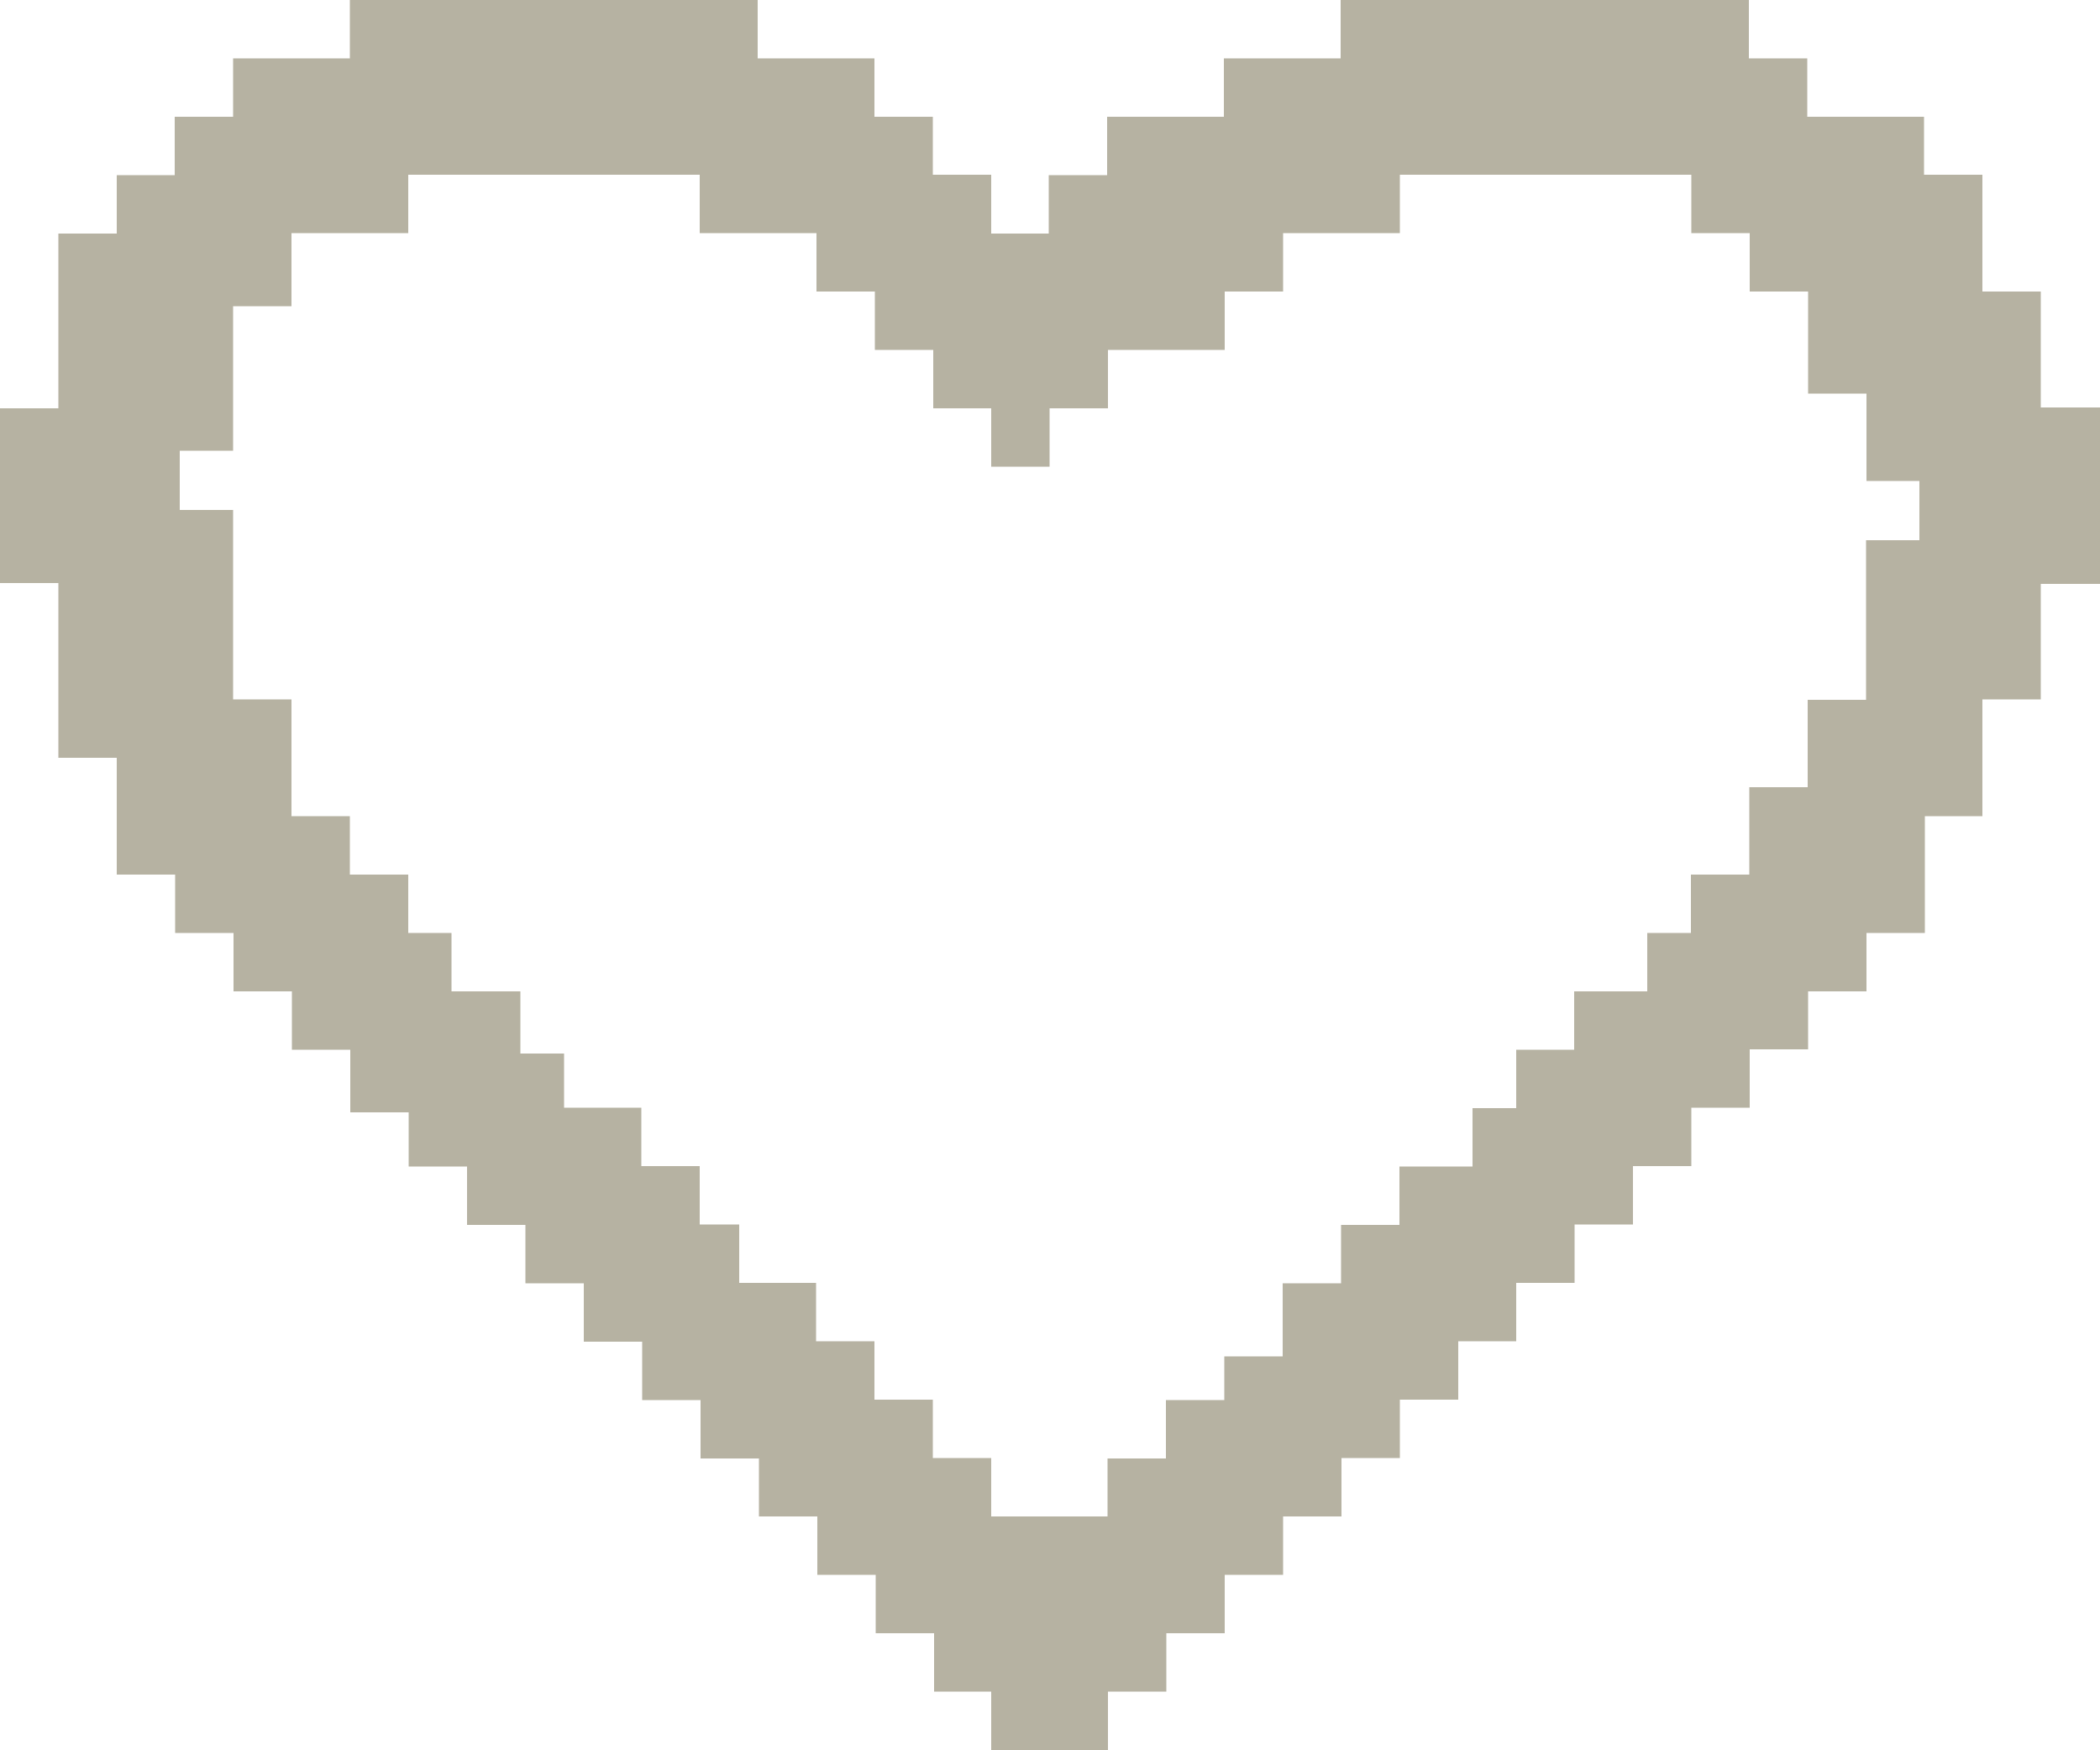 <?xml version="1.0" encoding="UTF-8" standalone="no"?><svg xmlns="http://www.w3.org/2000/svg" xmlns:xlink="http://www.w3.org/1999/xlink" fill="#b6b2a2" height="416.6" preserveAspectRatio="xMidYMid meet" version="1" viewBox="0.0 0.0 500.0 416.6" width="500" zoomAndPan="magnify"><g id="change1_1"><path d="M485.9,97V69.4H472V41.6h-13.9V27.8h-27.8V13.9h-13.9V0h-97.2v13.9h-27.8v13.9h-27.8v13.9h-13.9v13.9H236V41.6h-13.9V27.8 h-13.9V13.9h-27.8V0H83.3v13.9H55.5v13.9H41.6v13.9H27.8v13.9H13.9v41.6H0v41.6h13.9v41.6h13.9v27.8h13.9v13.9h13.9V236h13.9v13.9 h13.9v14.9h13.9v12.9h13.9v13.9h13.9v13.9h13.9v13.9h13.9v13.9h13.9v13.9h13.9V361h13.9v13.9h13.9v13.9h13.9v13.9H236v13.9h27.8 v-13.9h13.9v-13.9h13.9v-13.9h13.9V361h13.9v-13.9h13.9v-13.9h13.9v-13.9H361v-13.9h13.9v-13.9h13.9v-13.9h13.9v-13.9h13.9v-13.9 h13.9V236h13.9v-13.9h13.9v-27.8H472v-27.8h13.9v-27.5H500V97H485.9z M457,128.6h-12.7v38h-13.9v20.8h-13.9v20.8h-13.9v13.9h-10.4 V236h-17.4v13.9H361v13.9h-10.4v13.9h-17.4v13.9h-13.9v13.9h-13.9v17.4h-13.9v10.4h-13.9v13.9h-13.9V361H236v-13.9h-13.9v-13.9 h-13.9v-13.9h-13.9v-13.9H176v-13.9h-9.4v-13.9h-13.9v-13.9h-18.4v-12.9h-10.4V236h-16.4v-13.9H97.2v-13.9H83.3v-13.9H69.4v-27.8 H55.5v-45.1H42.8v-14.1h12.7V72.9h13.9V55.5h27.8V41.6h69.4v13.9h27.8v13.9h13.9v13.9h13.9v13.9H236v13.9h13.9V97.2h13.9V83.3h27.8 V69.4h13.9V55.5h27.8V41.6h69.4v13.9h13.9v13.9h13.9v24.3h13.9v20.8H457V128.6z"/></g></svg>